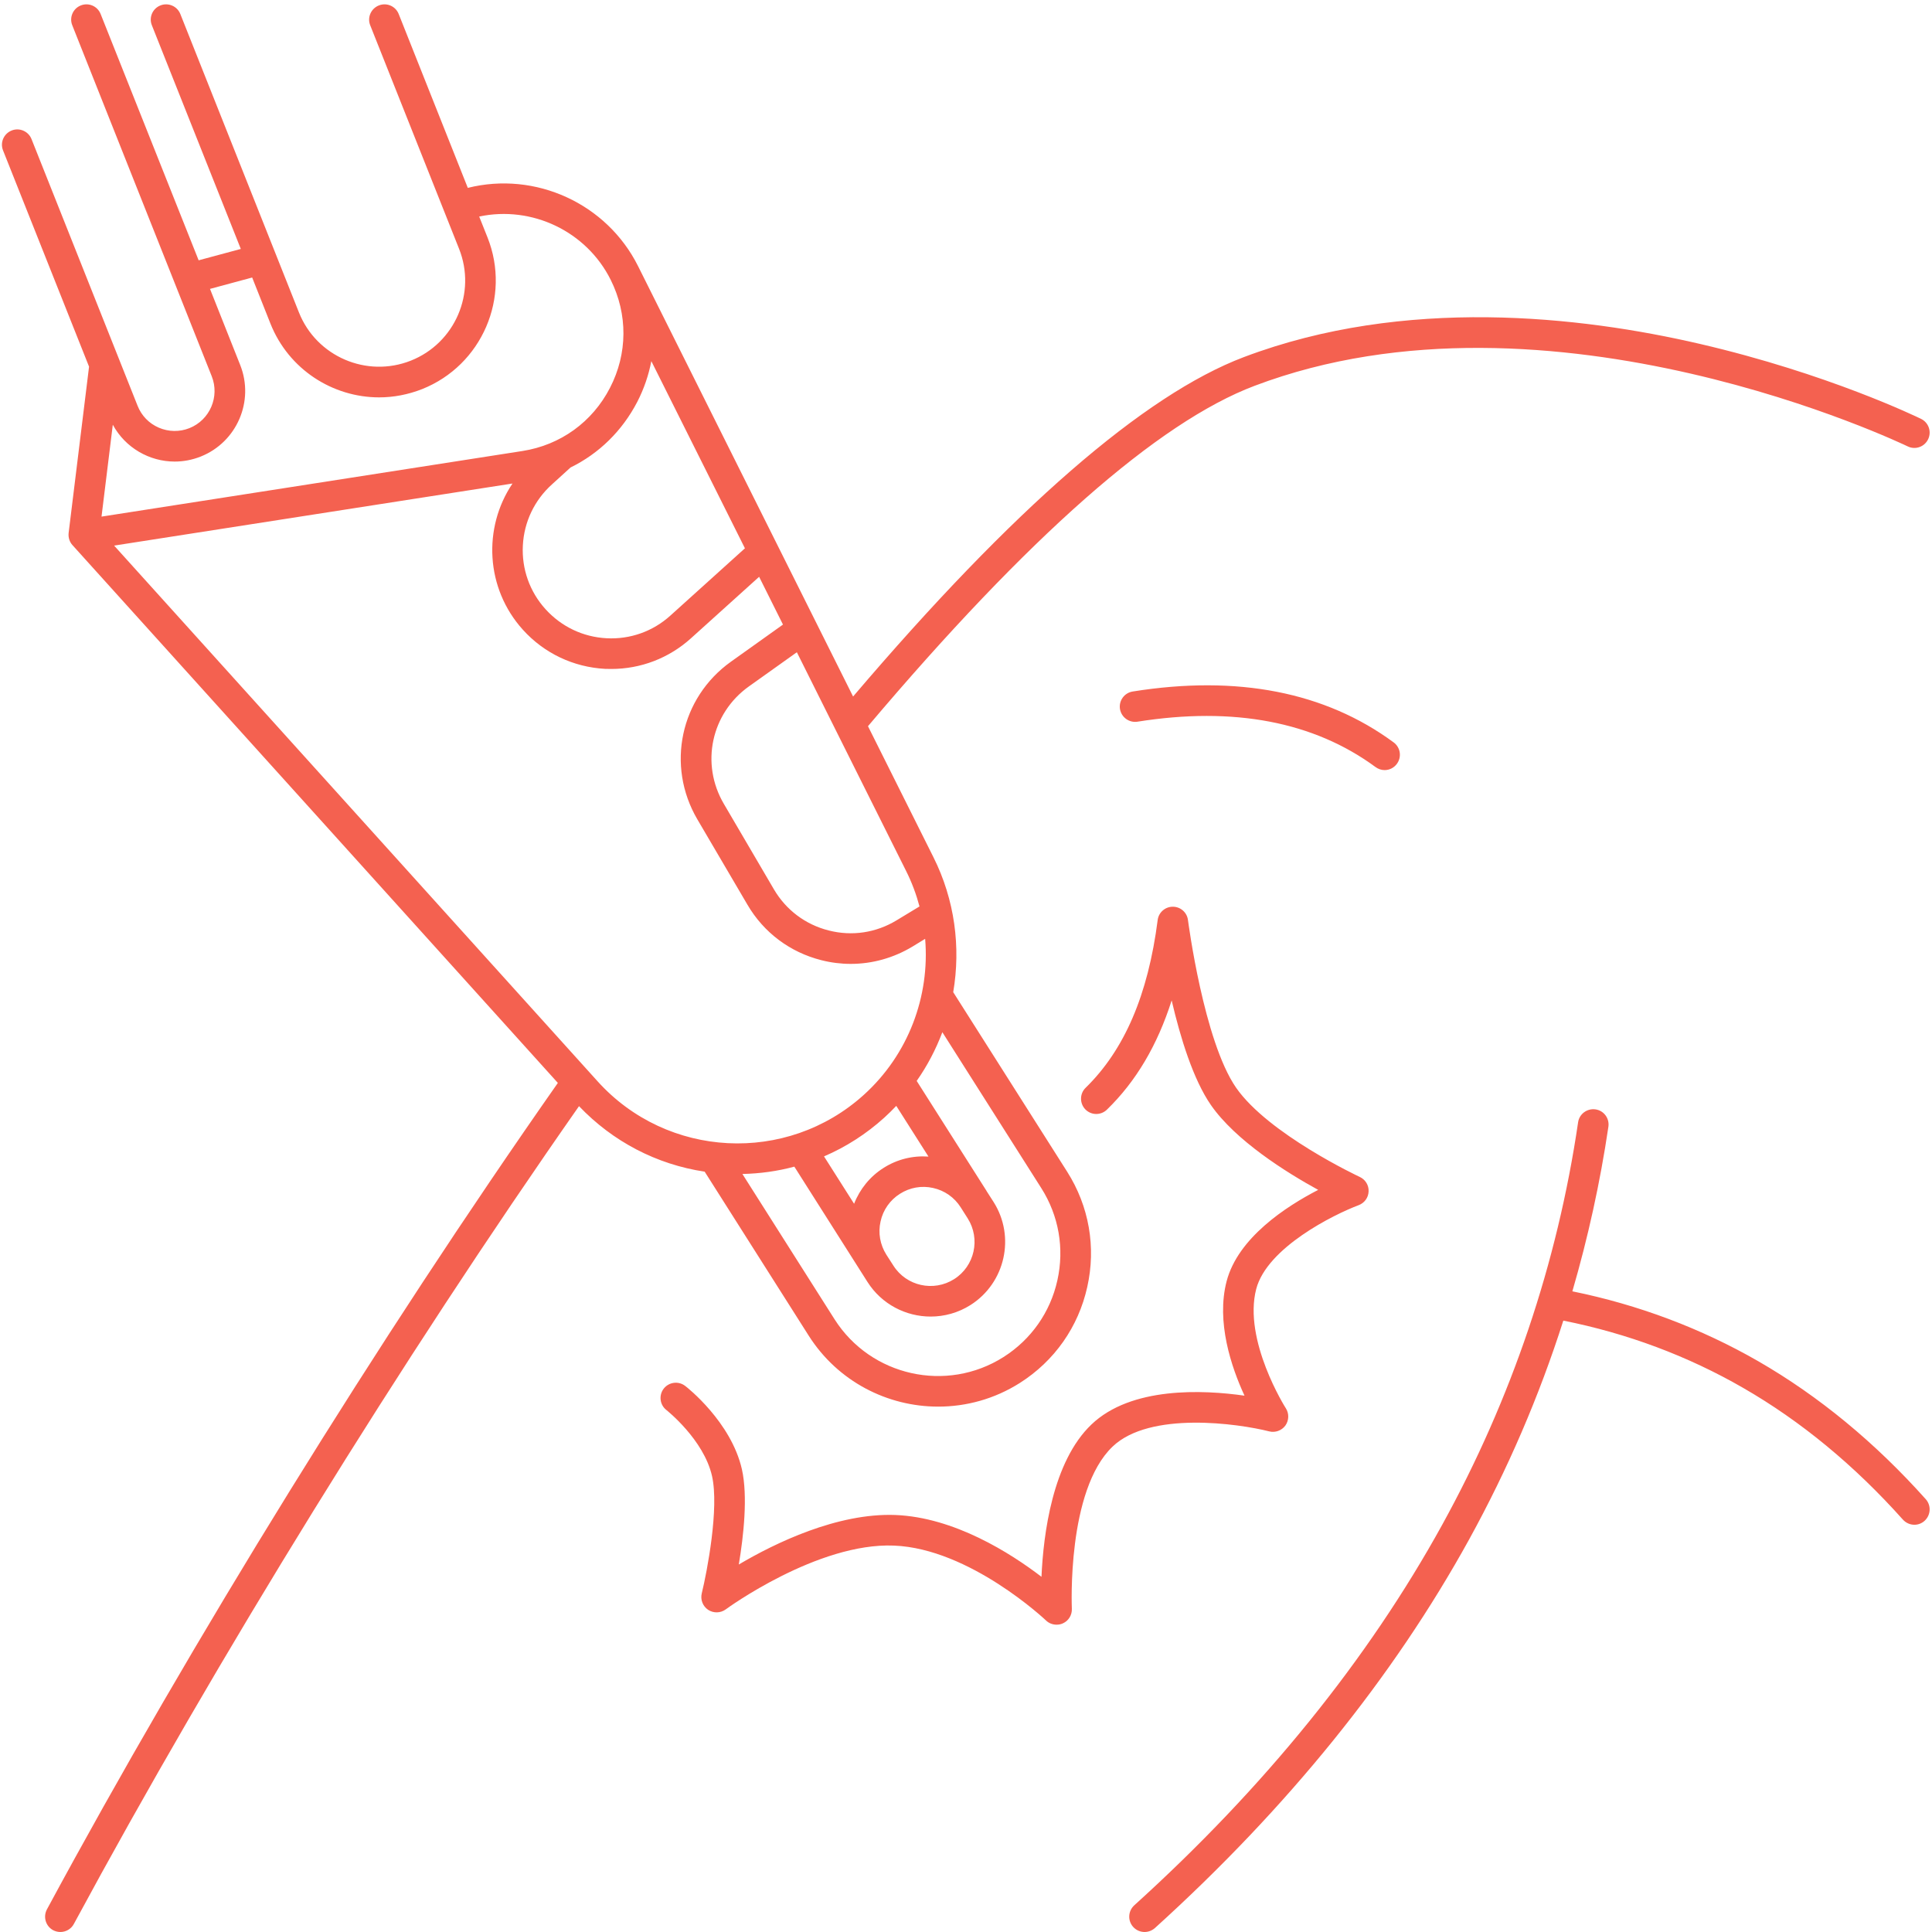 <svg xmlns="http://www.w3.org/2000/svg" xmlns:xlink="http://www.w3.org/1999/xlink" width="100" zoomAndPan="magnify" viewBox="0 0 75 75" height="100" preserveAspectRatio="xMidYMid meet" version="1.0"><defs><clipPath id="b9845c0cd8"><path d="M 0 0.094 L 75 0.094 L 75 75 L 0 75 Z M 0 0.094 " clip-rule="nonzero"/></clipPath></defs><g clip-path="url(#b9845c0cd8)"><path fill="#f46150" d="M 43.992 74.805 C 43.77 74.562 43.789 74.188 44.031 73.965 C 49.082 69.395 53.105 64.422 55.988 59.188 C 58.68 54.301 60.457 49.043 61.262 43.566 C 61.309 43.242 61.613 43.02 61.938 43.066 C 62.262 43.113 62.484 43.414 62.438 43.738 C 62.117 45.906 61.648 48.039 61.039 50.129 C 63.609 50.652 66.035 51.566 68.258 52.844 C 70.609 54.199 72.793 56 74.758 58.199 C 74.977 58.445 74.953 58.82 74.711 59.039 C 74.598 59.141 74.457 59.191 74.316 59.191 C 74.152 59.191 73.988 59.121 73.871 58.992 C 71.992 56.887 69.906 55.164 67.664 53.875 C 65.523 52.641 63.176 51.762 60.688 51.266 C 59.754 54.195 58.531 57.035 57.031 59.762 C 54.082 65.113 49.977 70.188 44.832 74.848 C 44.715 74.949 44.574 75 44.434 75 C 44.27 75 44.109 74.934 43.992 74.805 Z M 44.156 28.016 C 47.898 27.422 51.004 28.016 53.398 29.777 C 53.504 29.855 53.629 29.895 53.75 29.895 C 53.934 29.895 54.113 29.809 54.227 29.652 C 54.422 29.387 54.367 29.016 54.102 28.82 C 51.445 26.863 48.035 26.195 43.973 26.844 C 43.648 26.895 43.426 27.199 43.477 27.523 C 43.531 27.848 43.836 28.066 44.156 28.016 Z M 0.117 5.836 C -0.004 5.531 0.148 5.188 0.453 5.066 C 0.754 4.945 1.102 5.094 1.223 5.398 L 5.34 15.75 C 5.492 16.137 5.785 16.438 6.164 16.602 C 6.547 16.766 6.969 16.773 7.352 16.621 C 8.148 16.305 8.535 15.398 8.219 14.605 L 2.805 0.98 C 2.684 0.676 2.832 0.332 3.137 0.211 C 3.441 0.09 3.785 0.238 3.906 0.543 L 7.711 10.105 L 9.348 9.664 L 5.895 0.98 C 5.773 0.676 5.922 0.332 6.227 0.211 C 6.531 0.09 6.879 0.238 7 0.543 L 11.605 12.129 C 12.285 13.84 14.234 14.68 15.949 14 C 17.664 13.32 18.504 11.371 17.82 9.656 L 14.371 0.98 C 14.25 0.676 14.402 0.332 14.707 0.211 C 15.012 0.09 15.355 0.238 15.477 0.543 L 18.16 7.293 C 20.789 6.637 23.555 7.902 24.77 10.332 L 33.117 27.039 C 39.316 19.758 44.414 15.328 48.285 13.863 C 54.543 11.496 61.363 12.277 65.98 13.348 C 70.965 14.504 74.43 16.191 74.578 16.262 C 74.871 16.406 74.992 16.762 74.848 17.055 C 74.703 17.352 74.348 17.473 74.055 17.328 C 73.914 17.262 60.168 10.641 48.703 14.977 C 44.957 16.391 39.91 20.84 33.695 28.191 L 36.234 33.273 C 37.066 34.934 37.301 36.77 37.004 38.516 L 41.426 45.484 C 42.277 46.824 42.555 48.414 42.207 49.961 C 41.863 51.512 40.934 52.832 39.594 53.684 C 38.609 54.309 37.508 54.605 36.422 54.605 C 34.453 54.605 32.527 53.633 31.395 51.852 L 27.355 45.484 C 25.488 45.203 23.789 44.316 22.477 42.941 C 15.57 52.812 8.449 64.344 2.867 74.688 C 2.762 74.887 2.555 75 2.344 75 C 2.25 75 2.152 74.977 2.062 74.93 C 1.773 74.773 1.668 74.414 1.82 74.125 C 7.465 63.664 14.68 51.996 21.656 42.039 L 2.812 21.16 C 2.699 21.035 2.645 20.863 2.664 20.691 L 3.457 14.234 Z M 33.531 42.504 C 35.262 40.941 36.102 38.68 35.914 36.445 L 35.422 36.746 C 34.688 37.188 33.863 37.418 33.027 37.418 C 32.645 37.418 32.262 37.371 31.879 37.273 C 30.668 36.965 29.648 36.203 29.016 35.121 L 27.07 31.805 C 25.848 29.719 26.41 27.086 28.379 25.684 L 30.395 24.246 L 29.469 22.391 L 26.82 24.781 C 25.965 25.551 24.875 25.969 23.73 25.969 C 23.648 25.969 23.57 25.969 23.488 25.965 C 22.258 25.898 21.121 25.359 20.297 24.445 C 18.848 22.84 18.738 20.488 19.895 18.77 L 4.43 21.18 L 23.199 41.977 C 25.902 44.973 30.539 45.207 33.531 42.504 Z M 24.738 15.602 C 24.152 16.73 23.25 17.609 22.148 18.148 L 21.426 18.805 C 20.746 19.418 20.344 20.262 20.297 21.176 C 20.25 22.09 20.562 22.969 21.176 23.648 C 21.793 24.328 22.633 24.73 23.551 24.777 C 24.465 24.824 25.344 24.512 26.023 23.898 L 28.918 21.285 L 25.285 14.02 C 25.18 14.562 25 15.094 24.738 15.602 Z M 34.406 48.703 L 34.68 49.129 C 35.184 49.926 36.242 50.16 37.039 49.656 C 37.836 49.152 38.07 48.094 37.566 47.297 L 37.293 46.867 C 37.051 46.484 36.668 46.215 36.223 46.117 C 35.777 46.016 35.32 46.098 34.934 46.344 C 34.551 46.586 34.281 46.969 34.184 47.414 C 34.082 47.859 34.164 48.316 34.406 48.703 Z M 36.043 44.898 L 34.793 42.93 C 34.645 43.086 34.488 43.242 34.328 43.387 C 33.625 44.023 32.836 44.527 31.988 44.891 L 33.156 46.73 C 33.379 46.16 33.773 45.672 34.297 45.34 C 34.824 45.004 35.43 44.855 36.043 44.898 Z M 36.582 40.07 C 36.332 40.734 36 41.371 35.586 41.961 L 38.297 46.23 C 38.297 46.23 38.297 46.23 38.297 46.234 L 38.57 46.66 C 39.426 48.008 39.023 49.805 37.676 50.66 C 37.195 50.965 36.656 51.109 36.129 51.109 C 35.168 51.109 34.227 50.633 33.676 49.766 L 30.836 45.289 C 30.184 45.465 29.508 45.559 28.82 45.574 L 32.398 51.215 C 33.805 53.426 36.746 54.082 38.957 52.68 C 40.027 52 40.773 50.941 41.047 49.703 C 41.324 48.465 41.102 47.191 40.422 46.121 Z M 35.172 33.805 L 32.461 28.379 L 30.934 25.32 L 29.07 26.648 C 27.605 27.695 27.188 29.652 28.098 31.203 L 30.043 34.523 C 30.512 35.324 31.27 35.895 32.172 36.121 C 33.074 36.352 34.008 36.211 34.805 35.727 L 35.695 35.188 C 35.57 34.719 35.398 34.254 35.172 33.805 Z M 4.379 16.488 L 3.941 20.055 L 20.281 17.508 C 21.758 17.277 22.996 16.383 23.68 15.055 C 24.367 13.727 24.375 12.199 23.707 10.863 C 22.766 8.977 20.648 7.973 18.602 8.406 L 18.926 9.219 C 19.848 11.539 18.711 14.18 16.387 15.105 C 15.84 15.32 15.273 15.426 14.719 15.426 C 12.914 15.426 11.207 14.34 10.5 12.566 L 9.789 10.773 L 8.152 11.215 L 9.324 14.168 C 9.883 15.57 9.195 17.164 7.793 17.723 C 7.461 17.855 7.117 17.918 6.781 17.918 C 5.801 17.918 4.863 17.383 4.379 16.488 Z M 49.27 55.566 C 49.504 55.625 49.754 55.535 49.898 55.34 C 50.039 55.141 50.047 54.875 49.918 54.672 C 49.898 54.645 48.25 52.027 48.766 50.039 C 49.188 48.43 51.781 47.145 52.742 46.785 C 52.969 46.699 53.121 46.492 53.129 46.25 C 53.141 46.012 53.004 45.789 52.785 45.688 C 52.75 45.672 49.234 44.023 47.984 42.223 C 46.727 40.406 46.125 35.766 46.117 35.719 C 46.082 35.422 45.828 35.199 45.531 35.199 C 45.527 35.199 45.527 35.199 45.527 35.199 C 45.23 35.199 44.977 35.422 44.941 35.715 C 44.566 38.625 43.652 40.754 42.145 42.227 C 41.91 42.453 41.906 42.832 42.133 43.066 C 42.363 43.301 42.738 43.305 42.973 43.074 C 44.102 41.977 44.93 40.574 45.484 38.836 C 45.82 40.277 46.32 41.906 47.008 42.898 C 47.965 44.277 49.926 45.508 51.172 46.191 C 49.922 46.836 48.059 48.051 47.617 49.738 C 47.207 51.312 47.797 53.066 48.312 54.18 C 46.695 53.949 43.914 53.824 42.371 55.297 C 40.859 56.738 40.504 59.555 40.43 61.211 C 39.215 60.281 37.039 58.902 34.758 58.812 C 32.508 58.727 30.086 59.902 28.68 60.734 C 28.867 59.621 29.035 58.082 28.801 57.039 C 28.383 55.199 26.672 53.855 26.598 53.801 C 26.34 53.602 25.969 53.648 25.766 53.906 C 25.566 54.164 25.613 54.539 25.871 54.738 C 25.883 54.75 27.32 55.883 27.641 57.301 C 27.922 58.543 27.449 61.012 27.242 61.855 C 27.184 62.098 27.281 62.352 27.488 62.492 C 27.695 62.629 27.969 62.625 28.172 62.477 C 28.207 62.449 31.738 59.875 34.707 60 C 37.648 60.117 40.578 62.879 40.605 62.906 C 40.719 63.016 40.867 63.07 41.016 63.07 C 41.102 63.07 41.184 63.055 41.266 63.016 C 41.484 62.918 41.621 62.691 41.609 62.449 C 41.609 62.402 41.406 57.859 43.191 56.156 C 44.637 54.773 48.07 55.262 49.27 55.566 Z M 49.27 55.566 " fill-opacity="1" fill-rule="nonzero"/></g></svg>